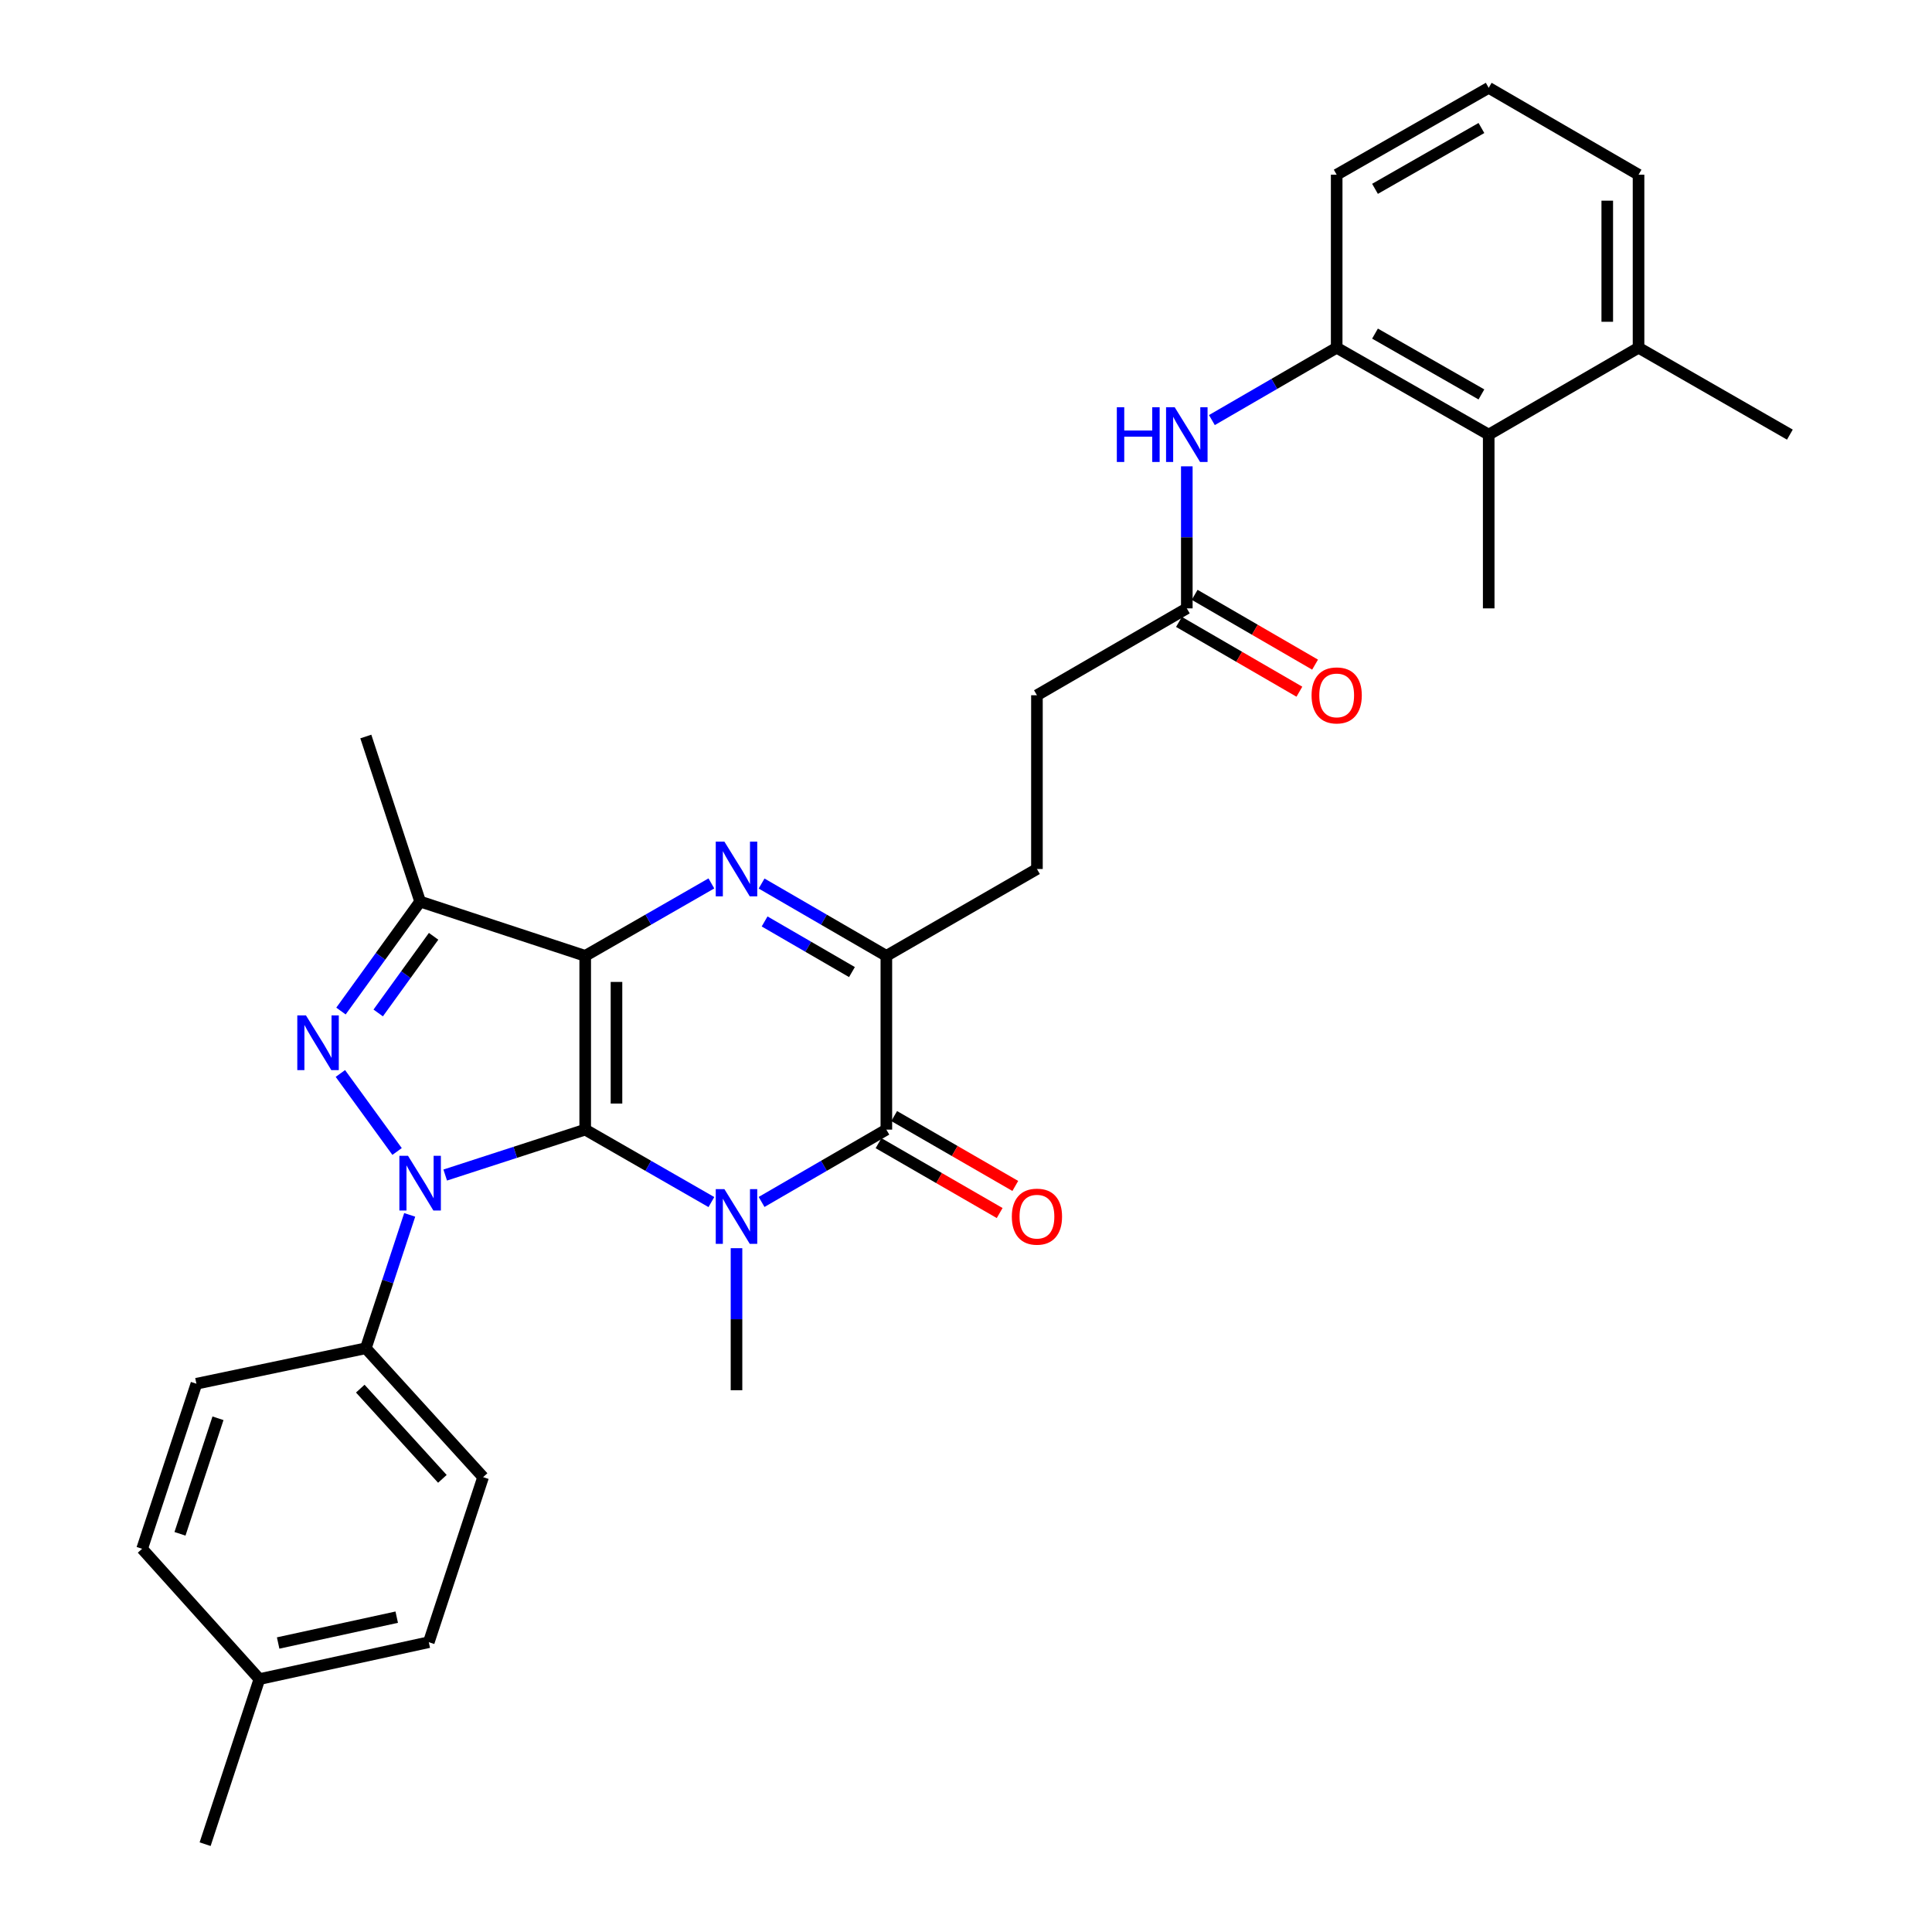 <?xml version='1.0' encoding='iso-8859-1'?>
<svg version='1.1' baseProfile='full'
              xmlns='http://www.w3.org/2000/svg'
                      xmlns:rdkit='http://www.rdkit.org/xml'
                      xmlns:xlink='http://www.w3.org/1999/xlink'
                  xml:space='preserve'
width='1000px' height='1000px' viewBox='0 0 1000 1000'>
<!-- END OF HEADER -->
<rect style='opacity:1.0;fill:#FFFFFF;stroke:none' width='1000' height='1000' x='0' y='0'> </rect>
<path class='bond-0' d='M 302.901,584.688 L 302.901,494.756' style='fill:none;fill-rule:evenodd;stroke:#000000;stroke-width:6px;stroke-linecap:butt;stroke-linejoin:miter;stroke-opacity:1' />
<path class='bond-0' d='M 319.092,571.198 L 319.092,508.246' style='fill:none;fill-rule:evenodd;stroke:#000000;stroke-width:6px;stroke-linecap:butt;stroke-linejoin:miter;stroke-opacity:1' />
<path class='bond-1' d='M 302.901,584.688 L 266.672,596.443' style='fill:none;fill-rule:evenodd;stroke:#000000;stroke-width:6px;stroke-linecap:butt;stroke-linejoin:miter;stroke-opacity:1' />
<path class='bond-1' d='M 266.672,596.443 L 230.443,608.198' style='fill:none;fill-rule:evenodd;stroke:#0000FF;stroke-width:6px;stroke-linecap:butt;stroke-linejoin:miter;stroke-opacity:1' />
<path class='bond-2' d='M 302.901,584.688 L 335.558,603.44' style='fill:none;fill-rule:evenodd;stroke:#000000;stroke-width:6px;stroke-linecap:butt;stroke-linejoin:miter;stroke-opacity:1' />
<path class='bond-2' d='M 335.558,603.44 L 368.214,622.191' style='fill:none;fill-rule:evenodd;stroke:#0000FF;stroke-width:6px;stroke-linecap:butt;stroke-linejoin:miter;stroke-opacity:1' />
<path class='bond-3' d='M 302.901,494.756 L 335.558,476.004' style='fill:none;fill-rule:evenodd;stroke:#000000;stroke-width:6px;stroke-linecap:butt;stroke-linejoin:miter;stroke-opacity:1' />
<path class='bond-3' d='M 335.558,476.004 L 368.214,457.253' style='fill:none;fill-rule:evenodd;stroke:#0000FF;stroke-width:6px;stroke-linecap:butt;stroke-linejoin:miter;stroke-opacity:1' />
<path class='bond-6' d='M 302.901,494.756 L 217.457,466.646' style='fill:none;fill-rule:evenodd;stroke:#000000;stroke-width:6px;stroke-linecap:butt;stroke-linejoin:miter;stroke-opacity:1' />
<path class='bond-4' d='M 205.53,596.004 L 176.179,555.63' style='fill:none;fill-rule:evenodd;stroke:#0000FF;stroke-width:6px;stroke-linecap:butt;stroke-linejoin:miter;stroke-opacity:1' />
<path class='bond-9' d='M 212.059,628.82 L 200.704,663.337' style='fill:none;fill-rule:evenodd;stroke:#0000FF;stroke-width:6px;stroke-linecap:butt;stroke-linejoin:miter;stroke-opacity:1' />
<path class='bond-9' d='M 200.704,663.337 L 189.348,697.855' style='fill:none;fill-rule:evenodd;stroke:#000000;stroke-width:6px;stroke-linecap:butt;stroke-linejoin:miter;stroke-opacity:1' />
<path class='bond-5' d='M 394.193,622.129 L 426.484,603.408' style='fill:none;fill-rule:evenodd;stroke:#0000FF;stroke-width:6px;stroke-linecap:butt;stroke-linejoin:miter;stroke-opacity:1' />
<path class='bond-5' d='M 426.484,603.408 L 458.776,584.688' style='fill:none;fill-rule:evenodd;stroke:#000000;stroke-width:6px;stroke-linecap:butt;stroke-linejoin:miter;stroke-opacity:1' />
<path class='bond-17' d='M 381.212,646.063 L 381.212,682.825' style='fill:none;fill-rule:evenodd;stroke:#0000FF;stroke-width:6px;stroke-linecap:butt;stroke-linejoin:miter;stroke-opacity:1' />
<path class='bond-17' d='M 381.212,682.825 L 381.212,719.586' style='fill:none;fill-rule:evenodd;stroke:#000000;stroke-width:6px;stroke-linecap:butt;stroke-linejoin:miter;stroke-opacity:1' />
<path class='bond-32' d='M 394.193,457.315 L 426.484,476.036' style='fill:none;fill-rule:evenodd;stroke:#0000FF;stroke-width:6px;stroke-linecap:butt;stroke-linejoin:miter;stroke-opacity:1' />
<path class='bond-32' d='M 426.484,476.036 L 458.776,494.756' style='fill:none;fill-rule:evenodd;stroke:#000000;stroke-width:6px;stroke-linecap:butt;stroke-linejoin:miter;stroke-opacity:1' />
<path class='bond-32' d='M 395.76,476.939 L 418.364,490.043' style='fill:none;fill-rule:evenodd;stroke:#0000FF;stroke-width:6px;stroke-linecap:butt;stroke-linejoin:miter;stroke-opacity:1' />
<path class='bond-32' d='M 418.364,490.043 L 440.968,503.147' style='fill:none;fill-rule:evenodd;stroke:#000000;stroke-width:6px;stroke-linecap:butt;stroke-linejoin:miter;stroke-opacity:1' />
<path class='bond-31' d='M 176.488,523.316 L 196.972,494.981' style='fill:none;fill-rule:evenodd;stroke:#0000FF;stroke-width:6px;stroke-linecap:butt;stroke-linejoin:miter;stroke-opacity:1' />
<path class='bond-31' d='M 196.972,494.981 L 217.457,466.646' style='fill:none;fill-rule:evenodd;stroke:#000000;stroke-width:6px;stroke-linecap:butt;stroke-linejoin:miter;stroke-opacity:1' />
<path class='bond-31' d='M 195.754,524.302 L 210.094,504.467' style='fill:none;fill-rule:evenodd;stroke:#0000FF;stroke-width:6px;stroke-linecap:butt;stroke-linejoin:miter;stroke-opacity:1' />
<path class='bond-31' d='M 210.094,504.467 L 224.433,484.633' style='fill:none;fill-rule:evenodd;stroke:#000000;stroke-width:6px;stroke-linecap:butt;stroke-linejoin:miter;stroke-opacity:1' />
<path class='bond-7' d='M 458.776,584.688 L 458.776,494.756' style='fill:none;fill-rule:evenodd;stroke:#000000;stroke-width:6px;stroke-linecap:butt;stroke-linejoin:miter;stroke-opacity:1' />
<path class='bond-13' d='M 454.73,591.7 L 486.076,609.785' style='fill:none;fill-rule:evenodd;stroke:#000000;stroke-width:6px;stroke-linecap:butt;stroke-linejoin:miter;stroke-opacity:1' />
<path class='bond-13' d='M 486.076,609.785 L 517.423,627.869' style='fill:none;fill-rule:evenodd;stroke:#FF0000;stroke-width:6px;stroke-linecap:butt;stroke-linejoin:miter;stroke-opacity:1' />
<path class='bond-13' d='M 462.821,577.676 L 494.167,595.76' style='fill:none;fill-rule:evenodd;stroke:#000000;stroke-width:6px;stroke-linecap:butt;stroke-linejoin:miter;stroke-opacity:1' />
<path class='bond-13' d='M 494.167,595.76 L 525.514,613.844' style='fill:none;fill-rule:evenodd;stroke:#FF0000;stroke-width:6px;stroke-linecap:butt;stroke-linejoin:miter;stroke-opacity:1' />
<path class='bond-21' d='M 217.457,466.646 L 189.348,381.221' style='fill:none;fill-rule:evenodd;stroke:#000000;stroke-width:6px;stroke-linecap:butt;stroke-linejoin:miter;stroke-opacity:1' />
<path class='bond-14' d='M 458.776,494.756 L 536.718,449.79' style='fill:none;fill-rule:evenodd;stroke:#000000;stroke-width:6px;stroke-linecap:butt;stroke-linejoin:miter;stroke-opacity:1' />
<path class='bond-8' d='M 691.864,179.984 L 659.568,198.708' style='fill:none;fill-rule:evenodd;stroke:#000000;stroke-width:6px;stroke-linecap:butt;stroke-linejoin:miter;stroke-opacity:1' />
<path class='bond-8' d='M 659.568,198.708 L 627.272,217.433' style='fill:none;fill-rule:evenodd;stroke:#0000FF;stroke-width:6px;stroke-linecap:butt;stroke-linejoin:miter;stroke-opacity:1' />
<path class='bond-11' d='M 691.864,179.984 L 770.552,224.959' style='fill:none;fill-rule:evenodd;stroke:#000000;stroke-width:6px;stroke-linecap:butt;stroke-linejoin:miter;stroke-opacity:1' />
<path class='bond-11' d='M 711.701,172.673 L 766.783,204.156' style='fill:none;fill-rule:evenodd;stroke:#000000;stroke-width:6px;stroke-linecap:butt;stroke-linejoin:miter;stroke-opacity:1' />
<path class='bond-25' d='M 691.864,179.984 L 691.864,90.43' style='fill:none;fill-rule:evenodd;stroke:#000000;stroke-width:6px;stroke-linecap:butt;stroke-linejoin:miter;stroke-opacity:1' />
<path class='bond-18' d='M 189.348,697.855 L 250.055,764.562' style='fill:none;fill-rule:evenodd;stroke:#000000;stroke-width:6px;stroke-linecap:butt;stroke-linejoin:miter;stroke-opacity:1' />
<path class='bond-18' d='M 186.479,718.758 L 228.975,765.453' style='fill:none;fill-rule:evenodd;stroke:#000000;stroke-width:6px;stroke-linecap:butt;stroke-linejoin:miter;stroke-opacity:1' />
<path class='bond-19' d='M 189.348,697.855 L 101.664,716.222' style='fill:none;fill-rule:evenodd;stroke:#000000;stroke-width:6px;stroke-linecap:butt;stroke-linejoin:miter;stroke-opacity:1' />
<path class='bond-10' d='M 614.291,241.368 L 614.291,278.129' style='fill:none;fill-rule:evenodd;stroke:#0000FF;stroke-width:6px;stroke-linecap:butt;stroke-linejoin:miter;stroke-opacity:1' />
<path class='bond-10' d='M 614.291,278.129 L 614.291,314.891' style='fill:none;fill-rule:evenodd;stroke:#000000;stroke-width:6px;stroke-linecap:butt;stroke-linejoin:miter;stroke-opacity:1' />
<path class='bond-16' d='M 770.552,224.959 L 848.107,179.984' style='fill:none;fill-rule:evenodd;stroke:#000000;stroke-width:6px;stroke-linecap:butt;stroke-linejoin:miter;stroke-opacity:1' />
<path class='bond-27' d='M 770.552,224.959 L 770.552,314.891' style='fill:none;fill-rule:evenodd;stroke:#000000;stroke-width:6px;stroke-linecap:butt;stroke-linejoin:miter;stroke-opacity:1' />
<path class='bond-12' d='M 614.291,314.891 L 536.718,359.858' style='fill:none;fill-rule:evenodd;stroke:#000000;stroke-width:6px;stroke-linecap:butt;stroke-linejoin:miter;stroke-opacity:1' />
<path class='bond-15' d='M 610.231,321.895 L 641.397,339.961' style='fill:none;fill-rule:evenodd;stroke:#000000;stroke-width:6px;stroke-linecap:butt;stroke-linejoin:miter;stroke-opacity:1' />
<path class='bond-15' d='M 641.397,339.961 L 672.562,358.027' style='fill:none;fill-rule:evenodd;stroke:#FF0000;stroke-width:6px;stroke-linecap:butt;stroke-linejoin:miter;stroke-opacity:1' />
<path class='bond-15' d='M 618.351,307.888 L 649.516,325.953' style='fill:none;fill-rule:evenodd;stroke:#000000;stroke-width:6px;stroke-linecap:butt;stroke-linejoin:miter;stroke-opacity:1' />
<path class='bond-15' d='M 649.516,325.953 L 680.682,344.019' style='fill:none;fill-rule:evenodd;stroke:#FF0000;stroke-width:6px;stroke-linecap:butt;stroke-linejoin:miter;stroke-opacity:1' />
<path class='bond-20' d='M 536.718,449.79 L 536.718,359.858' style='fill:none;fill-rule:evenodd;stroke:#000000;stroke-width:6px;stroke-linecap:butt;stroke-linejoin:miter;stroke-opacity:1' />
<path class='bond-29' d='M 848.107,179.984 L 926.436,224.959' style='fill:none;fill-rule:evenodd;stroke:#000000;stroke-width:6px;stroke-linecap:butt;stroke-linejoin:miter;stroke-opacity:1' />
<path class='bond-34' d='M 848.107,179.984 L 848.107,90.43' style='fill:none;fill-rule:evenodd;stroke:#000000;stroke-width:6px;stroke-linecap:butt;stroke-linejoin:miter;stroke-opacity:1' />
<path class='bond-34' d='M 831.916,166.551 L 831.916,103.863' style='fill:none;fill-rule:evenodd;stroke:#000000;stroke-width:6px;stroke-linecap:butt;stroke-linejoin:miter;stroke-opacity:1' />
<path class='bond-22' d='M 250.055,764.562 L 221.946,849.996' style='fill:none;fill-rule:evenodd;stroke:#000000;stroke-width:6px;stroke-linecap:butt;stroke-linejoin:miter;stroke-opacity:1' />
<path class='bond-23' d='M 101.664,716.222 L 73.564,801.657' style='fill:none;fill-rule:evenodd;stroke:#000000;stroke-width:6px;stroke-linecap:butt;stroke-linejoin:miter;stroke-opacity:1' />
<path class='bond-23' d='M 112.83,734.096 L 93.159,793.901' style='fill:none;fill-rule:evenodd;stroke:#000000;stroke-width:6px;stroke-linecap:butt;stroke-linejoin:miter;stroke-opacity:1' />
<path class='bond-33' d='M 221.946,849.996 L 134.262,869.102' style='fill:none;fill-rule:evenodd;stroke:#000000;stroke-width:6px;stroke-linecap:butt;stroke-linejoin:miter;stroke-opacity:1' />
<path class='bond-33' d='M 205.346,837.042 L 143.968,850.416' style='fill:none;fill-rule:evenodd;stroke:#000000;stroke-width:6px;stroke-linecap:butt;stroke-linejoin:miter;stroke-opacity:1' />
<path class='bond-24' d='M 73.564,801.657 L 134.262,869.102' style='fill:none;fill-rule:evenodd;stroke:#000000;stroke-width:6px;stroke-linecap:butt;stroke-linejoin:miter;stroke-opacity:1' />
<path class='bond-30' d='M 134.262,869.102 L 106.171,954.545' style='fill:none;fill-rule:evenodd;stroke:#000000;stroke-width:6px;stroke-linecap:butt;stroke-linejoin:miter;stroke-opacity:1' />
<path class='bond-26' d='M 691.864,90.43 L 770.552,45.455' style='fill:none;fill-rule:evenodd;stroke:#000000;stroke-width:6px;stroke-linecap:butt;stroke-linejoin:miter;stroke-opacity:1' />
<path class='bond-26' d='M 711.701,97.74 L 766.783,66.258' style='fill:none;fill-rule:evenodd;stroke:#000000;stroke-width:6px;stroke-linecap:butt;stroke-linejoin:miter;stroke-opacity:1' />
<path class='bond-28' d='M 770.552,45.455 L 848.107,90.43' style='fill:none;fill-rule:evenodd;stroke:#000000;stroke-width:6px;stroke-linecap:butt;stroke-linejoin:miter;stroke-opacity:1' />
<path  class='atom-2' d='M 211.197 598.251
L 220.477 613.251
Q 221.397 614.731, 222.877 617.411
Q 224.357 620.091, 224.437 620.251
L 224.437 598.251
L 228.197 598.251
L 228.197 626.571
L 224.317 626.571
L 214.357 610.171
Q 213.197 608.251, 211.957 606.051
Q 210.757 603.851, 210.397 603.171
L 210.397 626.571
L 206.717 626.571
L 206.717 598.251
L 211.197 598.251
' fill='#0000FF'/>
<path  class='atom-3' d='M 374.952 615.494
L 384.232 630.494
Q 385.152 631.974, 386.632 634.654
Q 388.112 637.334, 388.192 637.494
L 388.192 615.494
L 391.952 615.494
L 391.952 643.814
L 388.072 643.814
L 378.112 627.414
Q 376.952 625.494, 375.712 623.294
Q 374.512 621.094, 374.152 620.414
L 374.152 643.814
L 370.472 643.814
L 370.472 615.494
L 374.952 615.494
' fill='#0000FF'/>
<path  class='atom-4' d='M 374.952 435.63
L 384.232 450.63
Q 385.152 452.11, 386.632 454.79
Q 388.112 457.47, 388.192 457.63
L 388.192 435.63
L 391.952 435.63
L 391.952 463.95
L 388.072 463.95
L 378.112 447.55
Q 376.952 445.63, 375.712 443.43
Q 374.512 441.23, 374.152 440.55
L 374.152 463.95
L 370.472 463.95
L 370.472 435.63
L 374.952 435.63
' fill='#0000FF'/>
<path  class='atom-5' d='M 158.361 525.571
L 167.641 540.571
Q 168.561 542.051, 170.041 544.731
Q 171.521 547.411, 171.601 547.571
L 171.601 525.571
L 175.361 525.571
L 175.361 553.891
L 171.481 553.891
L 161.521 537.491
Q 160.361 535.571, 159.121 533.371
Q 157.921 531.171, 157.561 530.491
L 157.561 553.891
L 153.881 553.891
L 153.881 525.571
L 158.361 525.571
' fill='#0000FF'/>
<path  class='atom-11' d='M 578.071 210.799
L 581.911 210.799
L 581.911 222.839
L 596.391 222.839
L 596.391 210.799
L 600.231 210.799
L 600.231 239.119
L 596.391 239.119
L 596.391 226.039
L 581.911 226.039
L 581.911 239.119
L 578.071 239.119
L 578.071 210.799
' fill='#0000FF'/>
<path  class='atom-11' d='M 608.031 210.799
L 617.311 225.799
Q 618.231 227.279, 619.711 229.959
Q 621.191 232.639, 621.271 232.799
L 621.271 210.799
L 625.031 210.799
L 625.031 239.119
L 621.151 239.119
L 611.191 222.719
Q 610.031 220.799, 608.791 218.599
Q 607.591 216.399, 607.231 215.719
L 607.231 239.119
L 603.551 239.119
L 603.551 210.799
L 608.031 210.799
' fill='#0000FF'/>
<path  class='atom-14' d='M 523.718 629.734
Q 523.718 622.934, 527.078 619.134
Q 530.438 615.334, 536.718 615.334
Q 542.998 615.334, 546.358 619.134
Q 549.718 622.934, 549.718 629.734
Q 549.718 636.614, 546.318 640.534
Q 542.918 644.414, 536.718 644.414
Q 530.478 644.414, 527.078 640.534
Q 523.718 636.654, 523.718 629.734
M 536.718 641.214
Q 541.038 641.214, 543.358 638.334
Q 545.718 635.414, 545.718 629.734
Q 545.718 624.174, 543.358 621.374
Q 541.038 618.534, 536.718 618.534
Q 532.398 618.534, 530.038 621.334
Q 527.718 624.134, 527.718 629.734
Q 527.718 635.454, 530.038 638.334
Q 532.398 641.214, 536.718 641.214
' fill='#FF0000'/>
<path  class='atom-16' d='M 678.864 359.938
Q 678.864 353.138, 682.224 349.338
Q 685.584 345.538, 691.864 345.538
Q 698.144 345.538, 701.504 349.338
Q 704.864 353.138, 704.864 359.938
Q 704.864 366.818, 701.464 370.738
Q 698.064 374.618, 691.864 374.618
Q 685.624 374.618, 682.224 370.738
Q 678.864 366.858, 678.864 359.938
M 691.864 371.418
Q 696.184 371.418, 698.504 368.538
Q 700.864 365.618, 700.864 359.938
Q 700.864 354.378, 698.504 351.578
Q 696.184 348.738, 691.864 348.738
Q 687.544 348.738, 685.184 351.538
Q 682.864 354.338, 682.864 359.938
Q 682.864 365.658, 685.184 368.538
Q 687.544 371.418, 691.864 371.418
' fill='#FF0000'/>
</svg>
